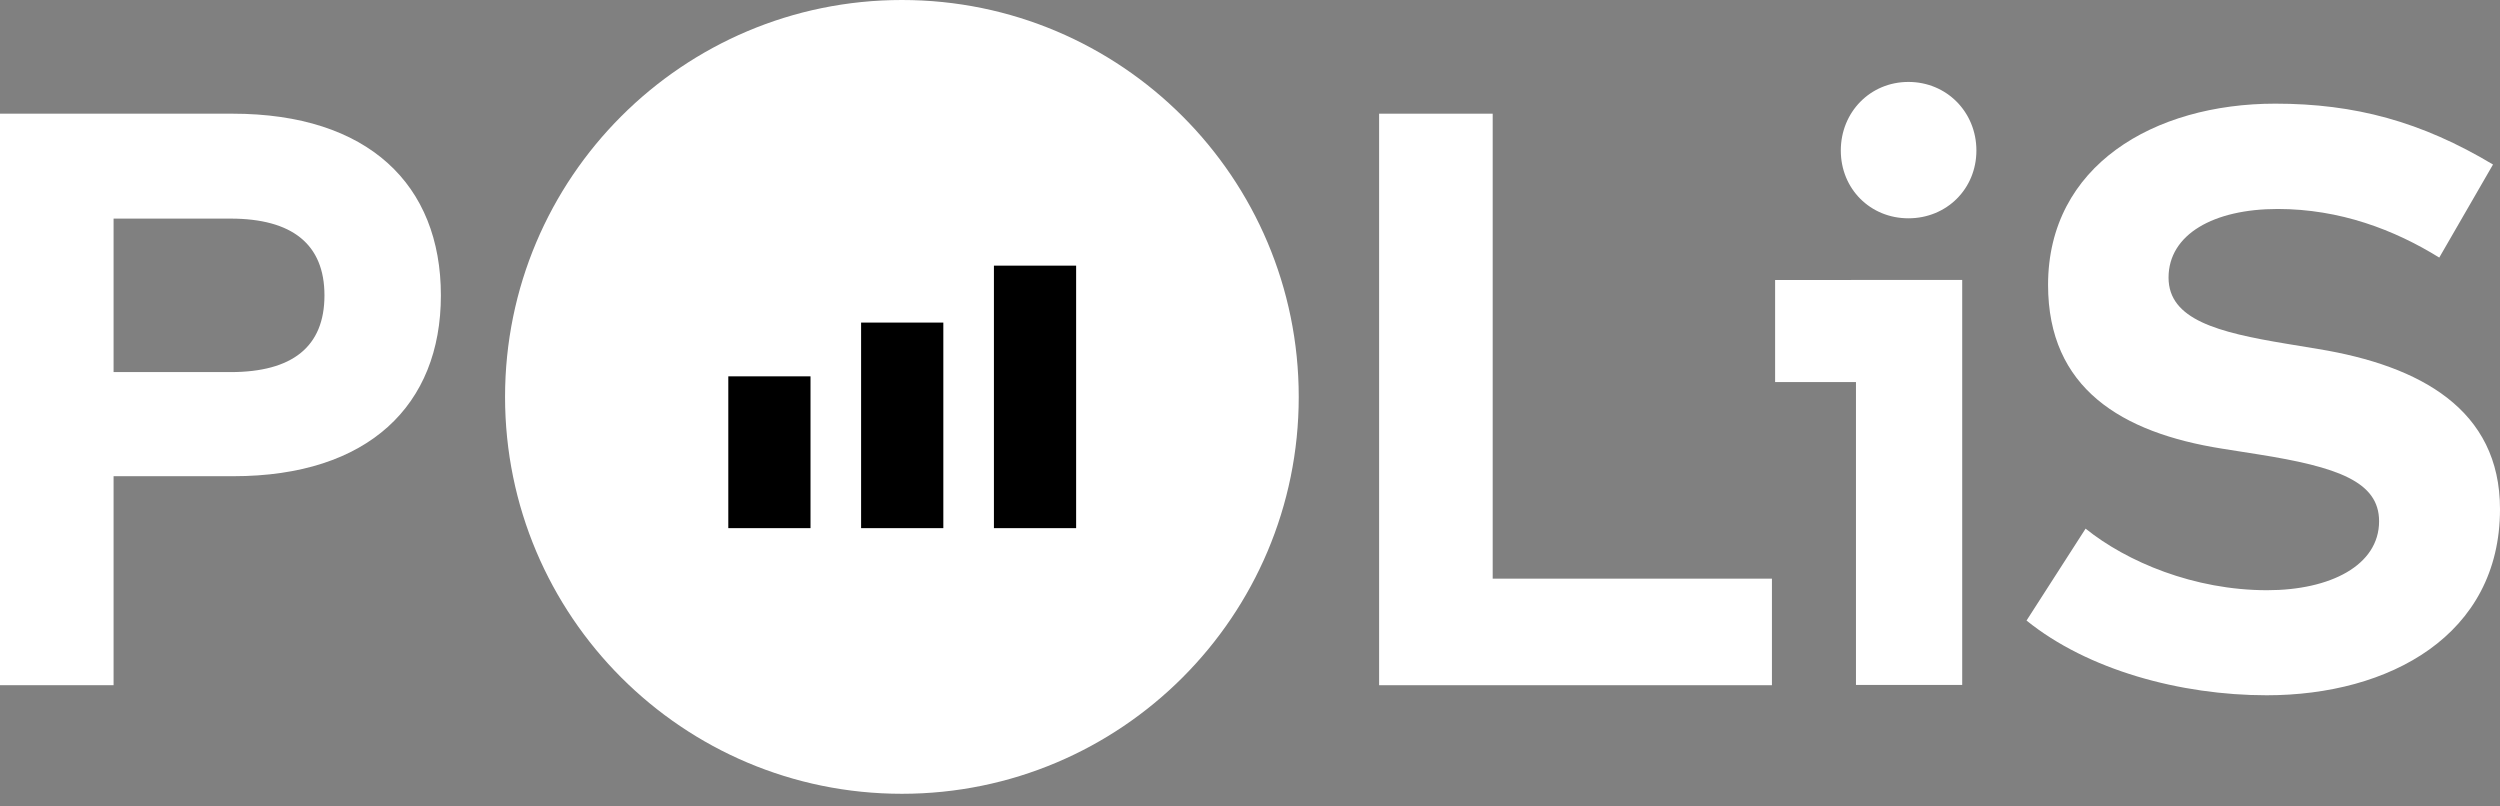 <?xml version="1.0" encoding="UTF-8"?> <svg xmlns="http://www.w3.org/2000/svg" width="93" height="30" viewBox="0 0 93 30" fill="none"><rect x="0" y="0" width="93" height="30" fill="#808080" stroke="none"/><g clip-path="url(#clip0_53_1344)"><path d="M90.742 9.583C89.075 8.549 87.047 7.774 84.729 7.774C82.352 7.774 80.67 8.716 80.67 10.327C80.67 11.89 82.504 12.364 85.047 12.786L86.244 12.984C90.033 13.607 93 15.233 93 18.938C93 23.633 88.881 25.864 84.322 25.864C81.112 25.864 77.657 24.922 75.387 23.084L77.584 19.665C79.112 20.896 81.612 21.956 84.338 21.956C86.686 21.956 88.502 21.032 88.502 19.391C88.502 17.917 86.959 17.37 84.004 16.902L82.656 16.689C78.915 16.096 76.188 14.44 76.188 10.598C76.188 6.164 80.125 3.856 84.638 3.856C87.606 3.856 90.076 4.525 92.74 6.12L90.74 9.583H90.743L90.742 9.583Z" fill="white"></path><path d="M51.303 25.49V4.229H55.528V21.526H65.916V25.49H51.303Z" fill="white"></path><path d="M4.225 17.715V25.49H0V4.229H8.648C13.706 4.229 16.401 6.873 16.401 10.988C16.401 15.073 13.706 17.715 8.678 17.715H4.226L4.225 17.715ZM4.225 8.132V13.842H8.572C10.875 13.842 12.07 12.9 12.07 10.988C12.07 9.089 10.873 8.132 8.572 8.132H4.225Z" fill="white"></path><path d="M33.551 29.529C41.704 29.529 48.313 22.919 48.313 14.765C48.313 6.61 41.704 0 33.551 0C25.397 0 18.788 6.61 18.788 14.765C18.788 22.919 25.397 29.529 33.551 29.529Z" fill="white"></path><path d="M30.151 14H27.093V19.647H30.151V14Z" fill="black"></path><path d="M35.092 12H32.033V19.647H35.092V12Z" fill="black"></path><path d="M40.032 9.882H36.974V19.647H40.032V9.882Z" fill="black"></path><path d="M66.034 10.416V14.214H69.042V25.479H72.994V10.413L66.034 10.416Z" fill="white"></path><path d="M73.522 5.599C73.522 7.025 72.416 8.121 70.994 8.121C69.572 8.121 68.478 7.024 68.478 5.599C68.478 4.173 69.57 3.048 70.994 3.048C72.418 3.048 73.522 4.17 73.522 5.599Z" fill="white"></path></g><defs><clipPath id="clip0_53_1344"><rect width="93" height="29.529" fill="white"></rect></clipPath></defs></svg> 